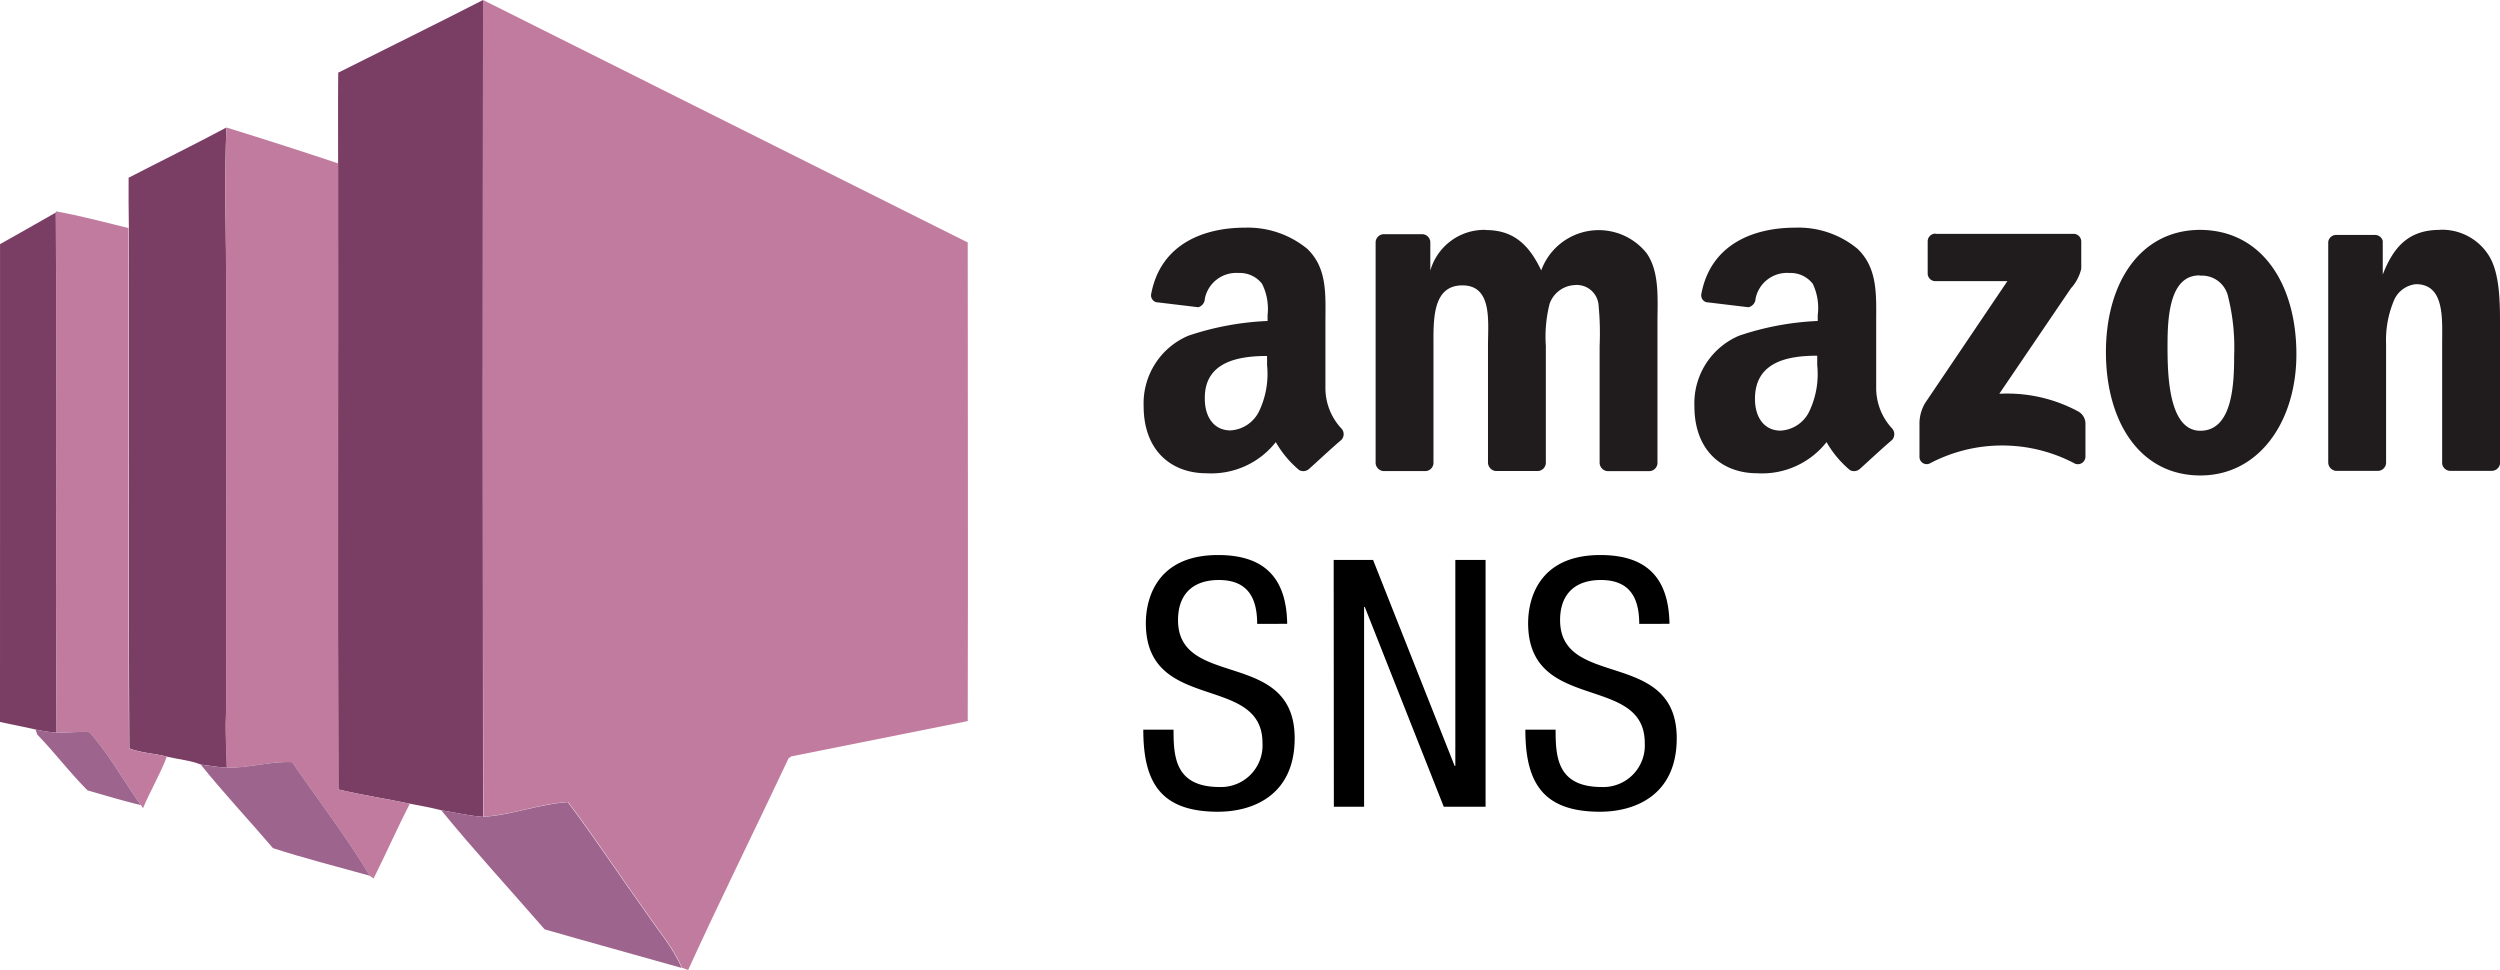 <svg xmlns="http://www.w3.org/2000/svg" viewBox="0 0 578.7 224.53" id="svg37" width="578.7" height="224.53"><defs id="defs4"><style id="style2">.cls-1{fill:#7a3e65}.cls-2{fill:#c17b9e}.cls-3{fill:#9d658d}.cls-4{fill:#201c1d}</style></defs><title id="title6">Asset 2</title><g id="Layer_2" data-name="Layer 2" transform="translate(.01)"><g id="Layer_1-2" data-name="Layer 1"><g id="SNS"><path d="M291 144.42c0-6-2.16-10.16-8.88-10.16-5.92 0-9.44 3.2-9.44 9.28 0 16.08 27 6.48 27 27.36 0 13.2-9.68 17-17.76 17-13.36 0-17.28-6.88-17.28-19h7c0 6.4.4 13.28 10.72 13.28a9.62 9.62 0 0 0 9.87-10.18c0-16.16-27-6.8-27-27.76 0-5.28 2.24-15.76 16.72-15.76 10.88 0 15.84 5.44 16 15.92z" id="path8"/><path d="M308.71 129.62h9.12l18.88 47.68h.16v-47.68h7v57.12h-9.68l-18.28-46.24h-.16v46.24h-7z" id="path10"/><path d="M379.44 144.42c0-6-2.16-10.16-8.88-10.16-5.92 0-9.44 3.2-9.44 9.28 0 16.08 27 6.48 27 27.36 0 13.2-9.68 17-17.76 17-13.36 0-17.28-6.88-17.28-19h7c0 6.4.4 13.28 10.72 13.28a9.62 9.62 0 0 0 9.92-10.18c0-16.16-27-6.8-27-27.76 0-5.28 2.24-15.76 16.72-15.76 10.88 0 15.84 5.44 16 15.92z" id="path12"/></g><g id="SNS-2" data-name="SNS"><path class="cls-1" d="M78.28 16.82C89.45 11.21 100.69 5.71 111.8 0q-.12 94.54 0 189.09c-3.26-.24-6.45-1-9.67-1.53-2.4-.63-4.85-1.06-7.28-1.52-5.5-1.15-11.06-2-16.54-3.29-.15-48.31 0-96.62-.06-144.93.02-7-.05-14 .03-21z" id="path15" fill="#7a3e65"/><path class="cls-2" d="M111.8 0Q167.89 28.07 224 56.13c0 36.92.1 73.85 0 110.78q-20.41 4.08-40.84 8.17l-.63.45c-7.69 16.37-15.76 32.58-23.25 49l-1.42-.51c-2.07-4.84-5.6-8.81-8.5-13.15-6-8.37-11.67-17-17.86-25.22-6.65.37-13 3-19.63 3.4Q111.68 94.54 111.8 0z" id="path17" fill="#c17b9e"/><path class="cls-1" d="M29.76 41.14c7.54-3.89 15.16-7.63 22.64-11.62-.46 11.53-.17 23.1 0 34.64v100.05c-.34 4.5.05 9 .12 13.48-2-.09-4-.43-6-.7-2.5-1-5.23-1.2-7.83-1.83-2.89-.78-6-.85-8.75-1.91-.26-40.15 0-80.31-.12-120.46-.05-3.89-.1-7.79-.06-11.65z" id="path19" fill="#7a3e65"/><path class="cls-2" d="M52.4 29.52q13 4 25.85 8.3c0 48.31-.09 96.62.06 144.93 5.48 1.27 11 2.14 16.54 3.29-2.92 5.71-5.51 11.57-8.38 17.31l-.89-.63c-5.43-9.13-12-17.56-18-26.3-5.08-.24-10 1.41-15.13 1.27-.07-4.49-.46-9-.12-13.48.05-33.35 0-66.7 0-100.05-.1-11.54-.39-23.11.07-34.64z" id="path21" fill="#c17b9e"/><path class="cls-2" d="M12.92 48.92c5.62 1 11.24 2.51 16.82 3.87.09 40.15-.14 80.31.12 120.46 2.8 1.06 5.86 1.13 8.75 1.91-1.55 4.07-3.82 7.88-5.51 11.91l-.49-.7c-4-5.61-7.37-11.7-11.89-16.89-2.56-.19-5.11.18-7.67.12-.17-40.13.09-80.27-.14-120.4z" id="path23" fill="#c17b9e"/><path class="cls-1" d="M0 56.51c4.32-2.41 8.61-4.86 12.9-7.31.23 40.13 0 80.27.14 120.4a37.38 37.38 0 0 1-4.82-.73c-2.73-.64-5.49-1.14-8.23-1.76Q0 111.82 0 56.51z" id="path25" fill="#7a3e65"/><path class="cls-3" d="M8.23 168.87a37.38 37.38 0 0 0 4.82.73c2.56.06 5.11-.31 7.67-.12 4.52 5.19 7.91 11.28 11.89 16.89-4.15-1-8.25-2.24-12.35-3.41-4.09-4.1-7.63-8.77-11.66-12.94z" id="path27" fill="#9d658d"/><path class="cls-3" d="M52.47 177.69c5.08.14 10-1.51 15.13-1.27 6 8.74 12.55 17.17 18 26.3-7.48-2.09-15.05-4-22.42-6.39-5.53-6.48-11.39-12.7-16.72-19.34 1.98.27 3.99.61 6.01.7z" id="path29" fill="#9d658d"/><path class="cls-3" d="M111.8 189.09c6.65-.39 13-3 19.63-3.4 6.19 8.23 11.86 16.85 17.86 25.22 2.9 4.34 6.43 8.31 8.5 13.15-10.56-3-21.17-5.89-31.72-8.93-8-9.21-16.25-18.16-23.94-27.57 3.22.5 6.41 1.29 9.67 1.53z" id="path31" fill="#9d658d"/></g><path id="Amazon" class="cls-4" d="M288.16 52.7c-9.24 0-19.45 3.58-21.68 15.28a1.65 1.65 0 0 0 1.25 2h.16l9.48 1.14a2.11 2.11 0 0 0 1.52-2 7.42 7.42 0 0 1 7.83-5.93 6.48 6.48 0 0 1 5.42 2.52 13 13 0 0 1 1.27 7.21v1.38a66.06 66.06 0 0 0-18.34 3.41A17 17 0 0 0 264.72 94c0 10.38 6.48 15.55 14.52 15.55a19 19 0 0 0 16.07-7.21 23.82 23.82 0 0 0 5.42 6.48 2 2 0 0 0 2.28-.27c2-1.79 5.42-5 7.45-6.69a1.92 1.92 0 0 0 0-2.71 13.71 13.71 0 0 1-3.66-9.21v-15.1c0-6.48.54-12.65-4.17-17.21a21.68 21.68 0 0 0-14.47-4.93zm127.35 0c-9.24 0-19.45 3.58-21.68 15.28a1.65 1.65 0 0 0 1.25 2h.16l9.48 1.14a2.11 2.11 0 0 0 1.65-2 7.42 7.42 0 0 1 7.83-5.93 6.48 6.48 0 0 1 5.42 2.52 13 13 0 0 1 1.14 7.21v1.38a65.22 65.22 0 0 0-18.21 3.41A17 17 0 0 0 392.21 94c0 10.38 6.48 15.55 14.52 15.55a19 19 0 0 0 16.07-7.21 23.71 23.71 0 0 0 5.42 6.48 2 2 0 0 0 2.28-.27c2-1.79 5.42-5 7.45-6.69a2 2 0 0 0 0-2.71 13.71 13.71 0 0 1-3.66-9.21v-15.1c0-6.48.43-12.65-4.28-17.21a21.41 21.41 0 0 0-14.47-4.93zm-71.64.51a13 13 0 0 0-12.79 9.43V56a1.92 1.92 0 0 0-1.79-1.79h-9a1.92 1.92 0 0 0-1.87 1.87v51.18a2 2 0 0 0 1.79 1.79h9.73a1.92 1.92 0 0 0 1.87-1.87V80.06c0-5.93-.3-14 6.69-14s5.93 8.35 5.93 14v27.1a2 2 0 0 0 1.79 1.87h9.73a1.92 1.92 0 0 0 1.87-1.87v-27.1a31.11 31.11 0 0 1 .87-9.73 6.48 6.48 0 0 1 5.66-4.33 5.07 5.07 0 0 1 5.65 4.36 67.74 67.74 0 0 1 .27 9.73v27.1a2 2 0 0 0 1.79 1.87h9.73a1.92 1.92 0 0 0 1.87-1.87V74.67c0-5.42.54-11.73-2.52-16.07a14.17 14.17 0 0 0-24.39 4c-3-6.39-6.8-9.35-12.87-9.35zm165.47 0c-14 0-21.87 12.36-21.87 28.29s7.72 28.56 21.87 28.56c13.55 0 22.22-12.44 22.22-28.07 0-16.09-7.88-28.78-22.41-28.78zm55.49 0c-6.72 0-10.54 3.25-13.28 10.35v-7.8a1.87 1.87 0 0 0-1.79-1.38h-9a1.84 1.84 0 0 0-1.83 1.62v51.13a2 2 0 0 0 1.79 1.87h9.73a1.92 1.92 0 0 0 1.87-1.87v-27.5A23.65 23.65 0 0 1 554 69.9a6.23 6.23 0 0 1 5.23-4.12c6.72 0 6.07 8.13 6.07 13.76v27.8a1.92 1.92 0 0 0 1.79 1.65h9.73a1.92 1.92 0 0 0 1.87-1.65V75.19c0-5 0-11.84-2.52-15.93a12.76 12.76 0 0 0-11.35-6.07zM448 54.08a1.79 1.79 0 0 0-1.79 1.79v7.34a1.79 1.79 0 0 0 1.68 1.87h16.77l-19 28.15a9.32 9.32 0 0 0-1.35 5v7.45a1.68 1.68 0 0 0 2.28 1.65 35.9 35.9 0 0 1 33.73 0 1.76 1.76 0 0 0 2.41-1.65v-7.76a3.25 3.25 0 0 0-1.73-2.71 34.68 34.68 0 0 0-18.21-4.06l16.56-24.39a10.24 10.24 0 0 0 2.41-4.55V56a1.79 1.79 0 0 0-1.68-1.87h-32zm61.29 9.73a6.2 6.2 0 0 1 6.48 4.93 48.37 48.37 0 0 1 1.38 13.55c0 6.48-.33 17.42-7.83 17.42s-7.59-13.55-7.59-19.7c0-6.15.33-16.26 7.37-16.26zm-216 18.56v2.14a20.1 20.1 0 0 1-1.79 10.57 7.86 7.86 0 0 1-6.69 4.55c-3.74 0-5.93-3-5.93-7.34-.11-8.4 7.45-9.89 14.44-9.89zm127.35 0v2.14a20.08 20.08 0 0 1-1.79 10.62 7.83 7.83 0 0 1-6.69 4.55c-3.74 0-5.93-3-5.93-7.34 0-8.48 7.37-10 14.36-10z" fill="#201c1d"/></g></g></svg>